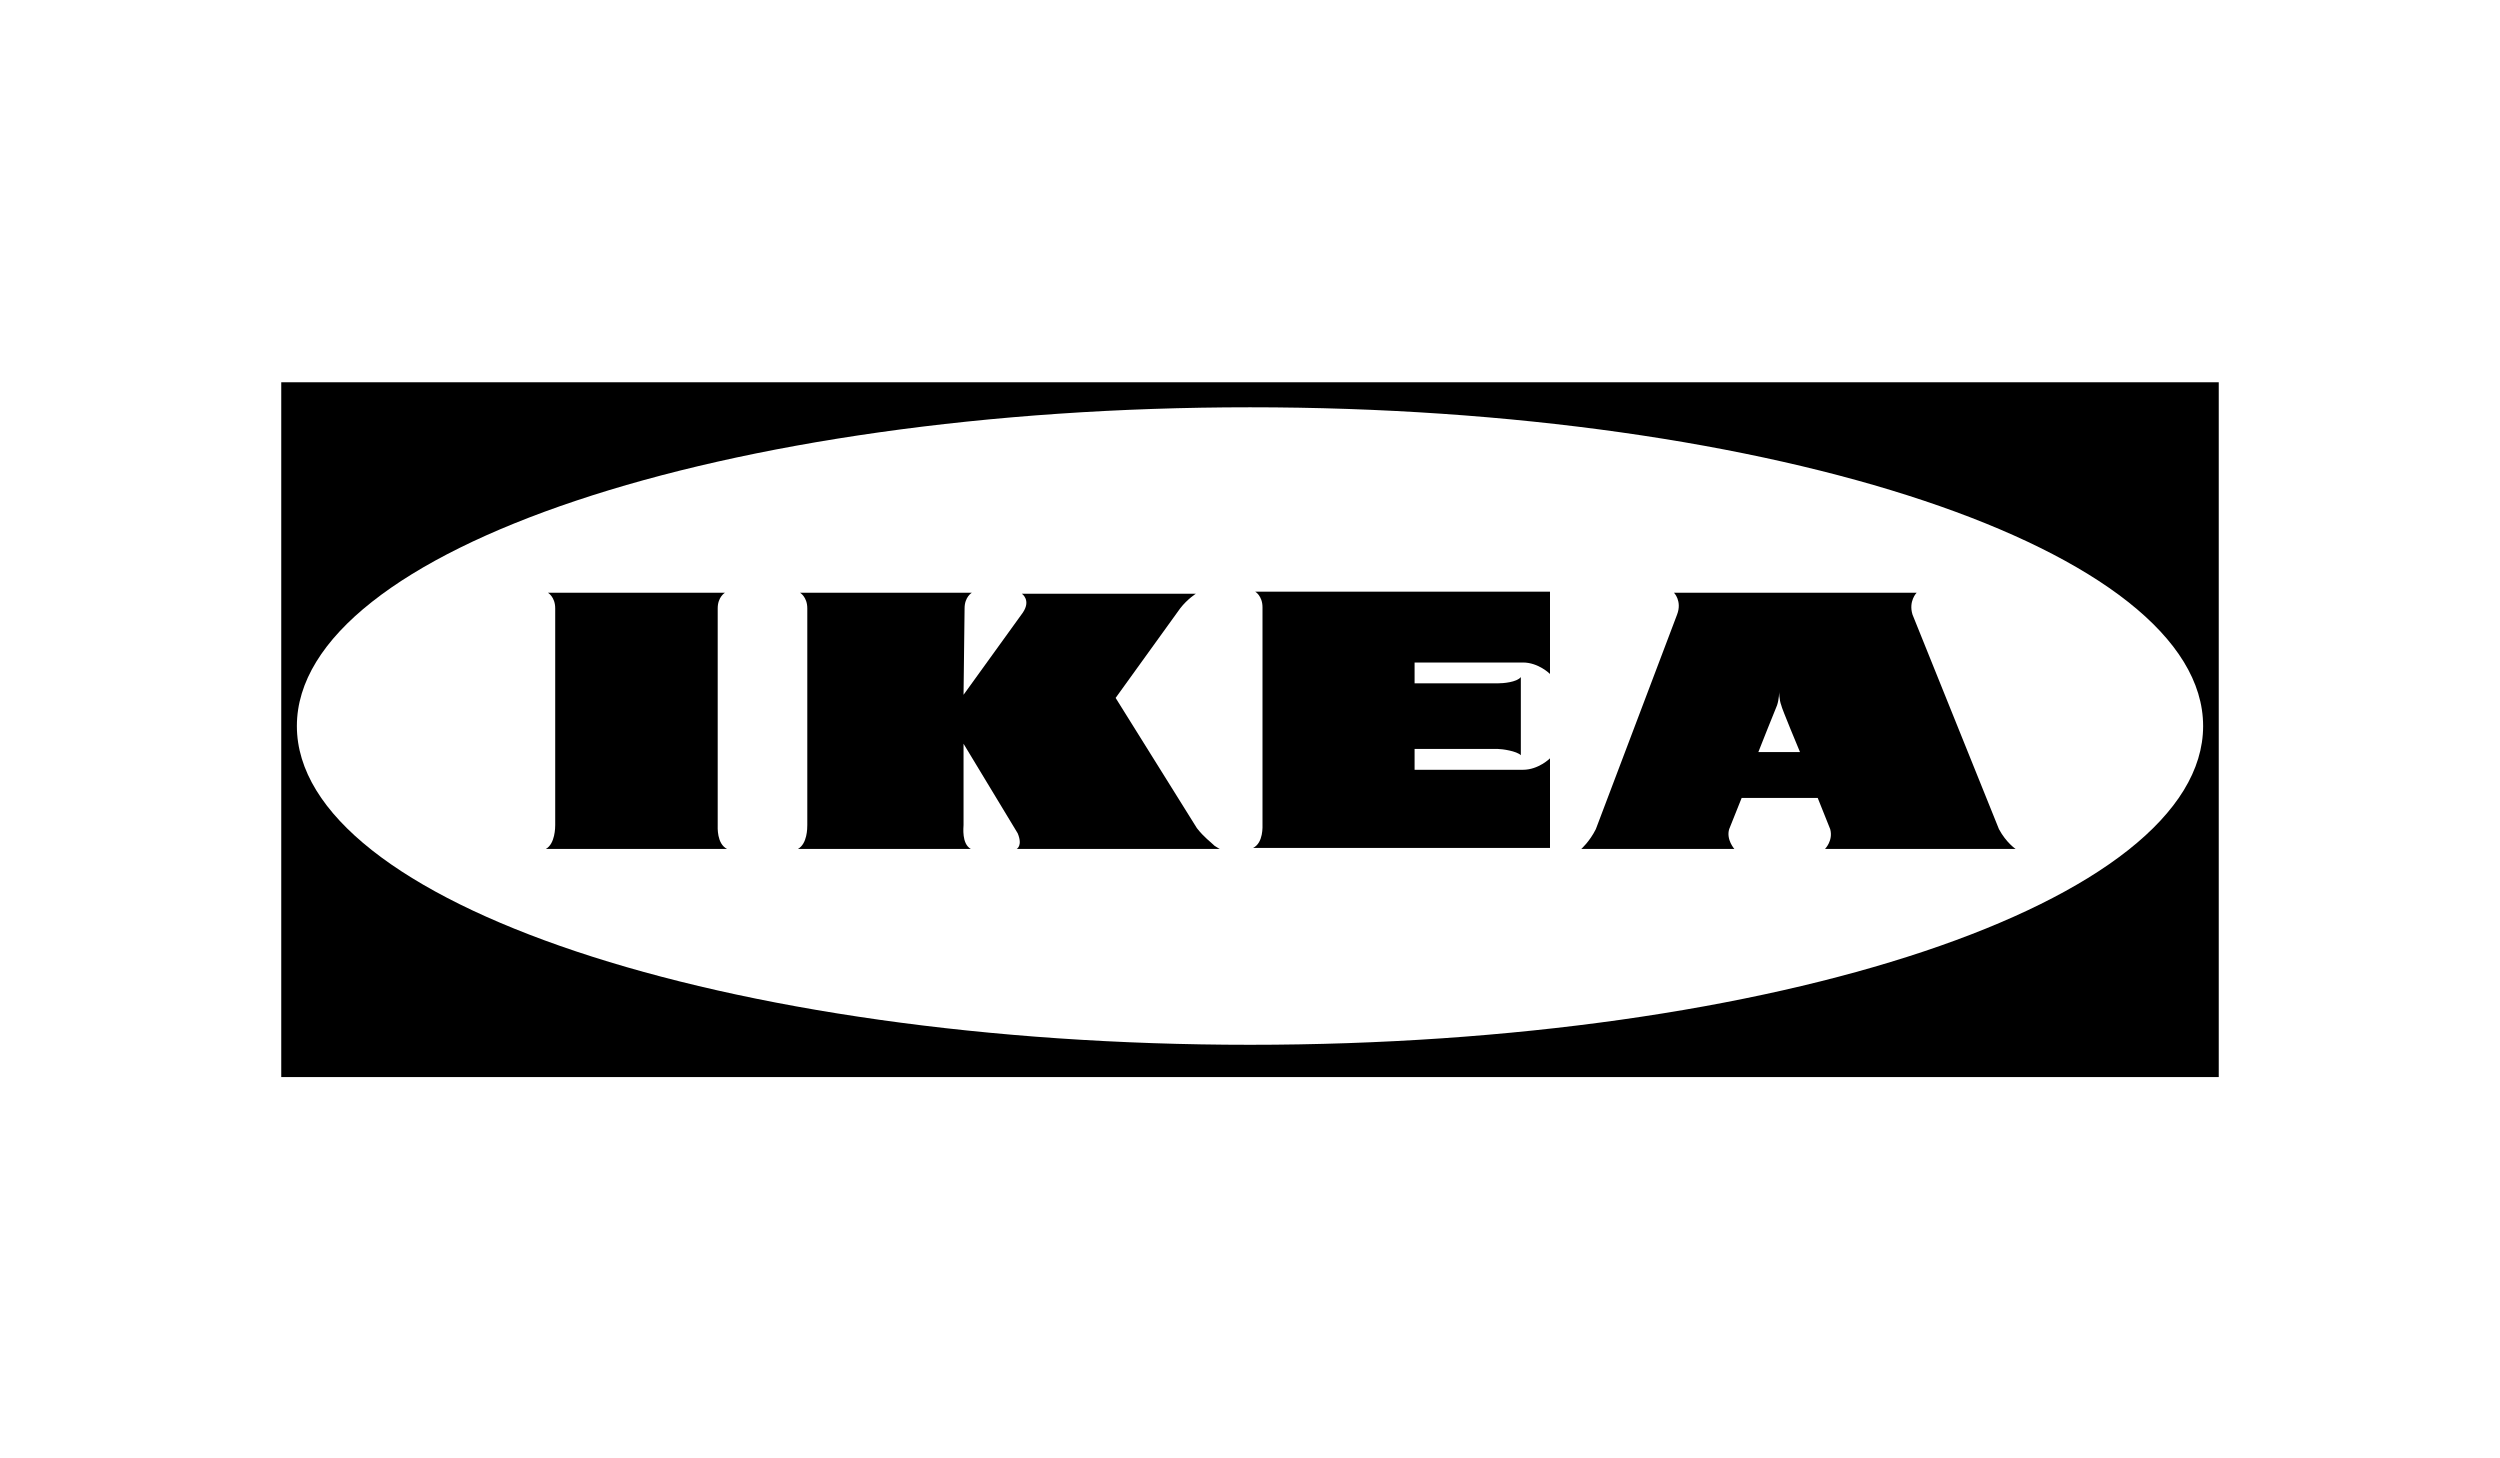 <?xml version="1.0" encoding="utf-8"?>
<!-- Generator: Adobe Illustrator 20.0.0, SVG Export Plug-In . SVG Version: 6.00 Build 0)  -->
<svg version="1.0" id="Livello_12" xmlns="http://www.w3.org/2000/svg" xmlns:xlink="http://www.w3.org/1999/xlink" x="0px" y="0px"
	 width="240px" height="140px" viewBox="0 0 240 140" enable-background="new 0 0 240 140" xml:space="preserve">
<g>
	<g>
		<path d="M27,36.7v66.7h186V36.7H27z M120,100.3c-50.5,0-91.5-13.7-91.5-30.6c0-16.9,41-30.6,91.5-30.6c50.5,0,91.5,13.7,91.5,30.6
			C211.5,86.6,170.5,100.3,120,100.3z"/>
	</g>
	<path d="M172.8,72.2c0,0-1.8-4.3-1.8-4.5c-0.2-0.5-0.2-1.3-0.2-1.3h0c0,0,0,0.7-0.2,1.3c-0.1,0.2-1.8,4.5-1.8,4.5H172.8z
		 M175.2,81.5c0,0,0.8-0.8,0.5-1.9l-1.2-3h-7.3l-1.2,3c-0.3,1,0.5,1.9,0.5,1.9h-14.7c0,0,0.8-0.7,1.4-1.9l7.8-20.6
		c0.5-1.3-0.3-2.1-0.3-2.1H184c0,0-0.8,0.8-0.4,2.1l8.3,20.6c0.7,1.3,1.6,1.9,1.6,1.9H175.2z"/>
	<path d="M52.4,81.5c0.9-0.5,0.9-2.1,0.9-2.3V58.4c0-1.1-0.7-1.5-0.7-1.5h17c0,0-0.7,0.4-0.7,1.5v20.8c0,0.2-0.1,1.8,0.9,2.3H52.4z"
		/>
	<path d="M92.5,66.7l5.7-7.9c0.8-1.2-0.1-1.8-0.1-1.8s16.7,0,16.7,0c0,0-0.8,0.5-1.5,1.4l-6.2,8.6l7.8,12.5c0.7,0.9,1.3,1.3,1.7,1.7
		c0.3,0.2,0.5,0.3,0.5,0.3H97.6c0,0,0.6-0.3,0.1-1.5l-5.2-8.6v7.8c0,0.2-0.2,1.8,0.7,2.3H76.6c0.9-0.5,0.9-2,0.9-2.3V58.4
		c0-1.1-0.7-1.5-0.7-1.5h16.5c0,0-0.7,0.4-0.7,1.5L92.5,66.7z"/>
	<path d="M148.8,81.5v-8.7c0,0-1.1,1.1-2.6,1.1h-10.4l0-2l8,0c0.4,0,1.8,0.2,2.2,0.6l0-7.5c-0.4,0.5-1.7,0.6-2.2,0.6h-8v-2h10.4
		c1.5,0,2.6,1.1,2.6,1.1v-7.9h-28.3c0,0,0.7,0.4,0.7,1.5v20.8c0,0.2,0.1,1.8-0.9,2.3H148.8z"/>
</g>
</svg>
